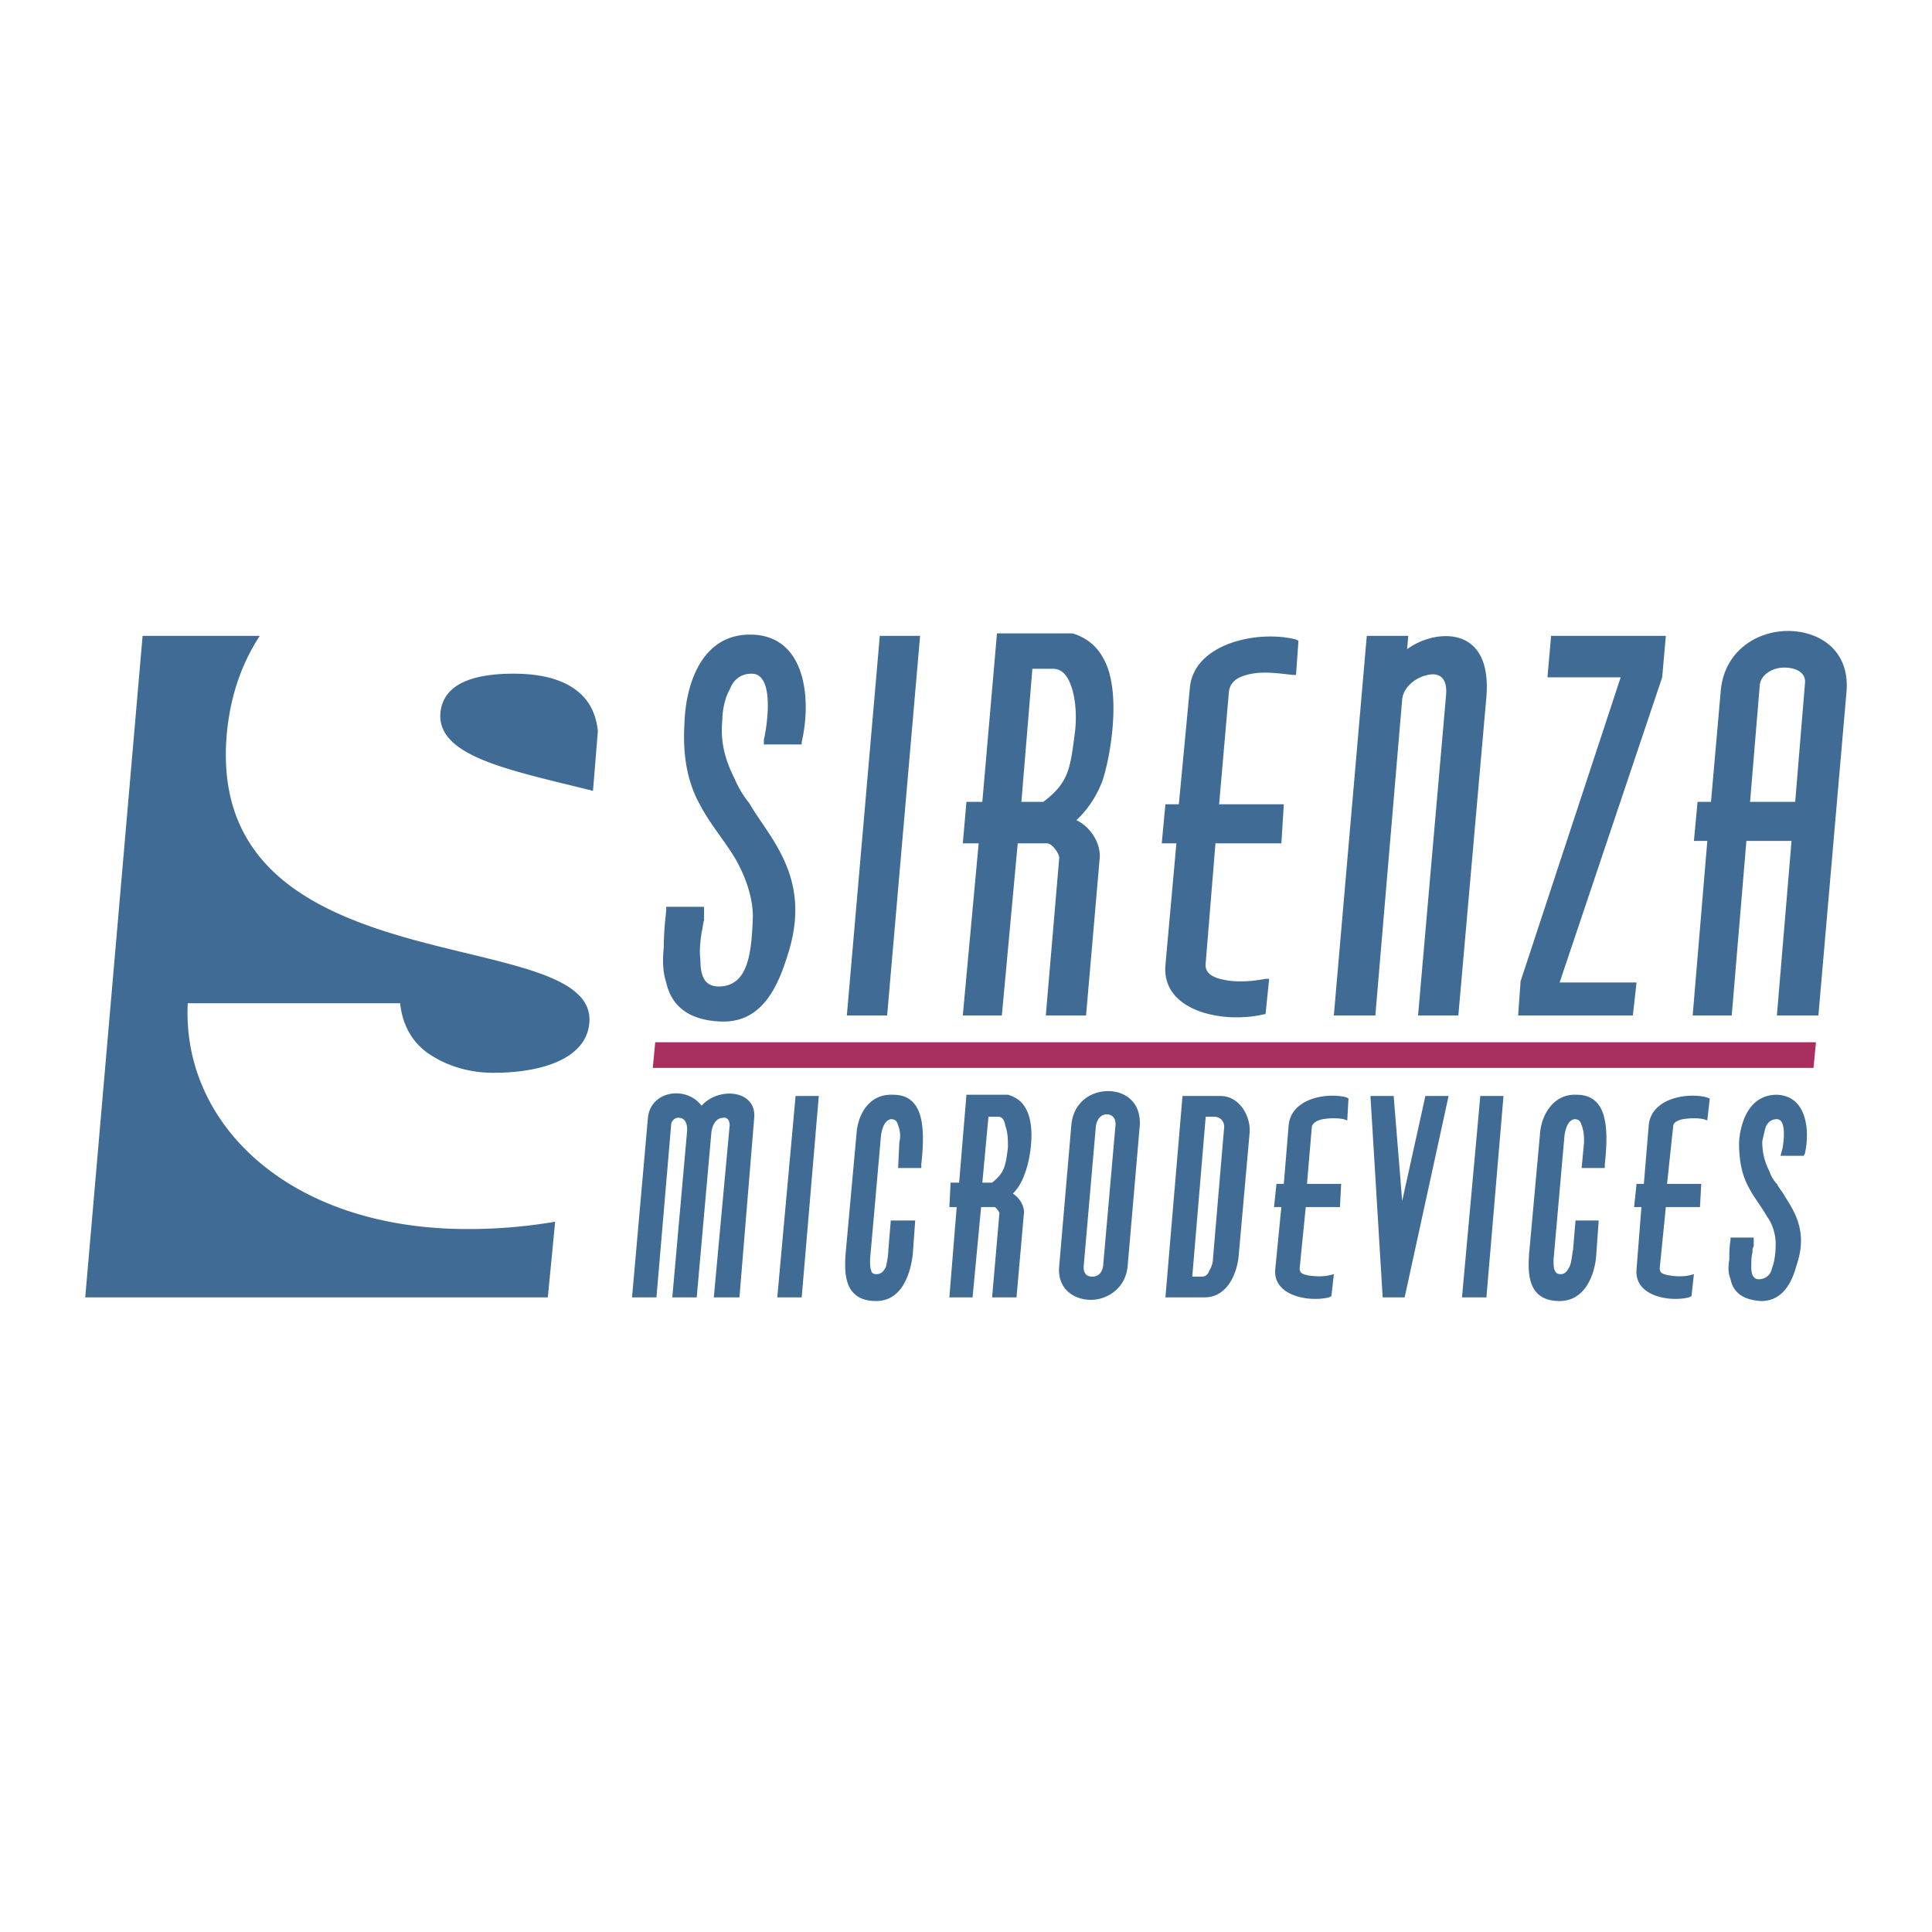 <svg xmlns="http://www.w3.org/2000/svg" width="2500" height="2500" viewBox="0 0 192.756 192.756"><g fill-rule="evenodd" clip-rule="evenodd"><path fill="#fff" d="M0 0h192.756v192.756H0V0z"/><path d="M56.848 68.431c1.461.853 2.557 2.192 2.801 4.506l-.487 5.967c-8.28-2.07-15.587-3.41-15.222-7.794.244-2.435 2.436-3.896 7.307-3.896 2.191-.001 4.14.365 5.601 1.217zm-42.62-4.993h11.69c-1.827 2.801-2.922 5.967-3.288 9.742-2.313 25.695 37.02 18.753 36.167 28.861-.244 3.287-4.141 4.992-9.62 4.992-2.192 0-4.384-.609-6.089-1.705-1.827-1.096-2.922-2.922-3.166-5.236H18.733c-.608 12.057 10.107 22.529 27.886 22.529a51.22 51.22 0 0 0 8.768-.73l-.731 7.549H8.504l5.724-66.002z" fill="#3f6b94"/><path fill="#a92f61" d="M65.372 103.988h115.806l-.242 2.559H65.128l.244-2.559z"/><path d="M71.217 129.439l1.583-17.17c0-.609-.365-.852-.731-.73-.487 0-.974.486-1.096 1.461l-1.461 16.439h-2.436L68.538 113c.122-1.096-.365-1.461-.73-1.461-.365-.121-.852.244-.852.73l-1.462 17.17h-2.435l1.583-17.9c.244-2.68 3.775-3.287 5.358-1.219 1.705-1.947 5.602-1.582 5.236 1.34l-1.461 17.779h-2.558zM77.549 129.439l1.827-20.091h2.314l-1.705 20.091h-2.436zM89.605 116.531l.122-2.557a2.804 2.804 0 0 0-.122-1.705c-.122-.486-.365-.609-.73-.609-.609.123-.853.854-.975 1.584l-1.096 12.42c0 .365 0 .854.122 1.096 0 .244.244.365.487.365.487 0 .73-.242.974-.73.122-.486.244-1.217.244-1.705l.244-2.922h2.435l-.244 3.41c-.243 1.947-1.096 4.627-3.653 4.627-3.288 0-3.167-2.922-3.044-4.748L85.464 113c.122-1.582 1.097-3.896 3.653-3.775 3.166 0 3.166 3.531 2.801 6.941v.365h-2.313zM98.982 129.439l.73-8.402c0-.121-.365-.609-.488-.609h-1.34l-.852 9.012h-2.314l.731-9.012h-.731l.122-2.436h.853l.73-8.768h4.14c.852.244 1.461.73 1.826 1.463.975 1.826.365 5.113-.121 6.332-.244.73-.609 1.461-1.217 2.068.607.367 1.217 1.219 1.096 2.07l-.732 8.281h-2.433v.001zm1.338-17.048c-.121-.73-.365-.973-.73-.973h-.973l-.609 6.574h.975c1.217-.973 1.338-1.582 1.582-3.531-.001-.607-.001-1.461-.245-2.07zM108.846 129.684c-1.705 0-3.41-1.096-3.166-3.41l1.217-14.125c.244-2.193 1.949-3.289 3.654-3.289s3.287 1.096 3.166 3.41l-1.219 14.125c-.242 2.193-2.07 3.289-3.652 3.289zm2.435-17.293c.121-.852-.365-1.217-.854-1.217-.486 0-.975.365-1.096 1.217l-1.217 14.004c0 .73.365.975.852.975s.975-.244 1.096-1.096l1.219-13.883zM120.17 129.439h-3.896l1.705-20.092h3.775c1.947 0 3.043 2.07 2.922 3.652l-1.096 12.299c-.121 1.462-.975 4.141-3.41 4.141zm1.949-16.804c.121-.73-.365-1.217-.975-1.217h-.852l-1.34 15.951h.973c.367 0 .609-.244.73-.609.244-.365.367-.852.367-1.217l1.097-12.908zM127.232 126.639l.609-6.211h-.73l.244-2.312h.73l.486-5.846c.244-2.68 3.775-3.287 5.723-2.801l.244.121-.121 2.193-.365-.123c-.609-.121-1.34-.121-2.07 0-.609.123-.975.365-1.096.73l-.488 5.725h3.41l-.121 2.312h-3.41l-.609 6.09c0 .486.244.607.854.73.73.121 1.461.121 2.07 0l.486-.123-.244 2.193-.242.121c-1.949.49-5.602-.12-5.36-2.799zM140.141 129.439h-2.192l-1.219-20.091h2.315l.851 10.472 2.315-10.472h2.314l-4.384 20.091zM145.863 129.439l1.828-20.091h2.313l-1.705 20.091h-2.436zM157.799 116.531l.242-2.557c0-.488 0-1.096-.242-1.705-.123-.486-.365-.609-.73-.609-.609.123-.854.854-.975 1.584l-1.096 12.42c0 .365 0 .854.121 1.096.121.244.244.365.609.365s.607-.242.852-.73c.244-.486.244-1.217.365-1.705l.244-2.922h2.312l-.242 3.41c-.121 1.947-1.096 4.627-3.654 4.627-3.287 0-3.166-2.922-3.043-4.748L153.658 113c.121-1.582 1.217-3.896 3.652-3.775 3.166 0 3.166 3.531 2.801 6.941v.365h-2.312zM163.277 126.639l.488-6.211h-.73l.242-2.312h.73l.488-5.846c.244-2.68 3.775-3.287 5.723-2.801l.365.121-.244 2.193-.365-.123c-.607-.121-1.338-.121-2.068 0-.609.123-.975.365-.975.73l-.609 5.725h3.41l-.123 2.312h-3.408l-.609 6.09c0 .486.244.607.975.73.607.121 1.461.121 1.947 0l.488-.123-.244 2.193-.244.121c-1.948.49-5.479-.12-5.237-2.799zM175.699 129.805c-1.949-.121-2.801-.975-3.045-2.191-.244-.609-.244-1.219-.121-1.949 0-.607 0-1.217.121-1.947v-.244h2.314v.853c-.123.242-.123.363-.123.607-.121.488-.121.975-.121 1.461 0 .854.244 1.34.975 1.219.609-.121.973-.488 1.096-1.096.244-.609.365-1.461.365-2.436s-.365-2.07-.852-2.68c-.609-1.096-1.34-1.947-1.828-2.922-.607-1.096-.975-2.436-.975-4.506.123-1.949.975-4.75 3.775-4.75 3.045.123 3.289 3.654 2.801 5.846l-.121.244h-2.314l.123-.488c.121-.242.607-3.166-.488-3.166-.486 0-.852.244-1.096.73-.121.365-.244.975-.365 1.463 0 1.217.244 2.068.73 3.043.121.365.365.854.73 1.219.244.486.609.852.854 1.34 1.096 1.703 2.191 3.652 1.096 6.818-.488 1.827-1.46 3.532-3.531 3.532zM71.948 101.918c-3.41-.121-4.992-1.703-5.479-3.896-.365-1.096-.365-2.313-.244-3.531 0-1.218.122-2.558.244-3.653v-.365h3.775v1.339c-.122.365-.122.731-.244 1.218-.122.852-.244 1.827-.122 2.679 0 1.827.487 2.922 2.313 2.678 2.436-.365 2.801-3.288 2.922-6.94 0-2.07-.853-4.14-1.583-5.48-1.096-1.948-2.557-3.531-3.653-5.602-1.096-1.948-1.827-4.505-1.583-8.28.122-3.775 1.705-8.89 6.698-8.768 5.48.122 5.967 6.576 4.993 10.716v.244H76.21v-.487c.122-.365 1.34-6.576-1.217-6.576-1.096 0-1.827.609-2.192 1.583-.487.853-.731 2.07-.731 3.044-.243 2.314.366 4.14 1.218 5.845.365.852.852 1.705 1.461 2.436.487.852 1.096 1.705 1.583 2.436 2.313 3.409 4.141 7.062 2.192 12.908-1.096 3.53-2.801 6.575-6.576 6.452zM84.49 101.311l3.288-37.873h4.019l-3.288 37.873H84.49zM104.34 101.311l1.34-15.709c0-.487-.73-1.461-1.219-1.461h-2.922l-1.584 17.171h-3.896l1.583-17.171h-1.583L96.424 80h1.583l1.461-16.805h7.549c1.584.487 2.559 1.461 3.168 2.679 1.703 3.288.607 9.498-.123 11.812-.486 1.461-1.461 3.044-2.678 4.14 1.338.609 2.557 2.313 2.312 4.019l-1.34 15.466h-4.016zm2.678-32.393c-.363-1.34-.973-2.192-1.947-2.192H103L101.904 80h2.191c2.559-1.948 2.68-3.288 3.166-7.062.124-1.097.124-2.68-.243-4.02zM116.273 96.316l1.096-12.177h-1.461l.365-3.896h1.34l1.096-11.568c.365-4.505 6.818-5.845 10.594-4.871l.244.122-.244 3.41h-.365c-1.096-.122-2.678-.366-4.018-.122s-2.193.73-2.314 1.827l-.975 11.203h6.455l-.244 3.896h-6.576l-.973 11.935c-.123.975.607 1.461 1.947 1.705 1.219.242 2.801.121 4.02-.123h.365l-.365 3.531h-.123c-4.018.974-10.229-.243-9.864-4.872zM141.48 101.311l2.801-32.027c.121-1.705-.73-2.192-1.826-1.948-1.219.243-2.436 1.218-2.559 2.436l-2.678 31.54h-4.141l3.287-37.872h4.141l-.121 1.339c2.557-1.948 8.523-2.679 7.914 4.75l-2.799 31.783h-4.019v-.001zM151.465 101.311l.244-3.411 9.986-30.321h-7.306l.365-4.141h11.447l-.365 4.141-10.231 30.442h7.672l-.365 3.29h-11.447zM177.281 101.311l1.461-17.414h-4.504l-1.463 17.414h-3.896l1.461-17.414h-1.338l.365-3.897h1.338l.975-11.081c.365-4.019 3.654-5.967 6.697-5.967 3.166 0 6.211 1.948 5.846 6.088l-2.801 32.271h-4.141zm2.801-33.123c.123-.974-.73-1.583-2.07-1.583-1.217 0-2.312.73-2.436 1.705L174.604 80h4.504l.974-11.812z" fill="#3f6b94"/></g></svg>